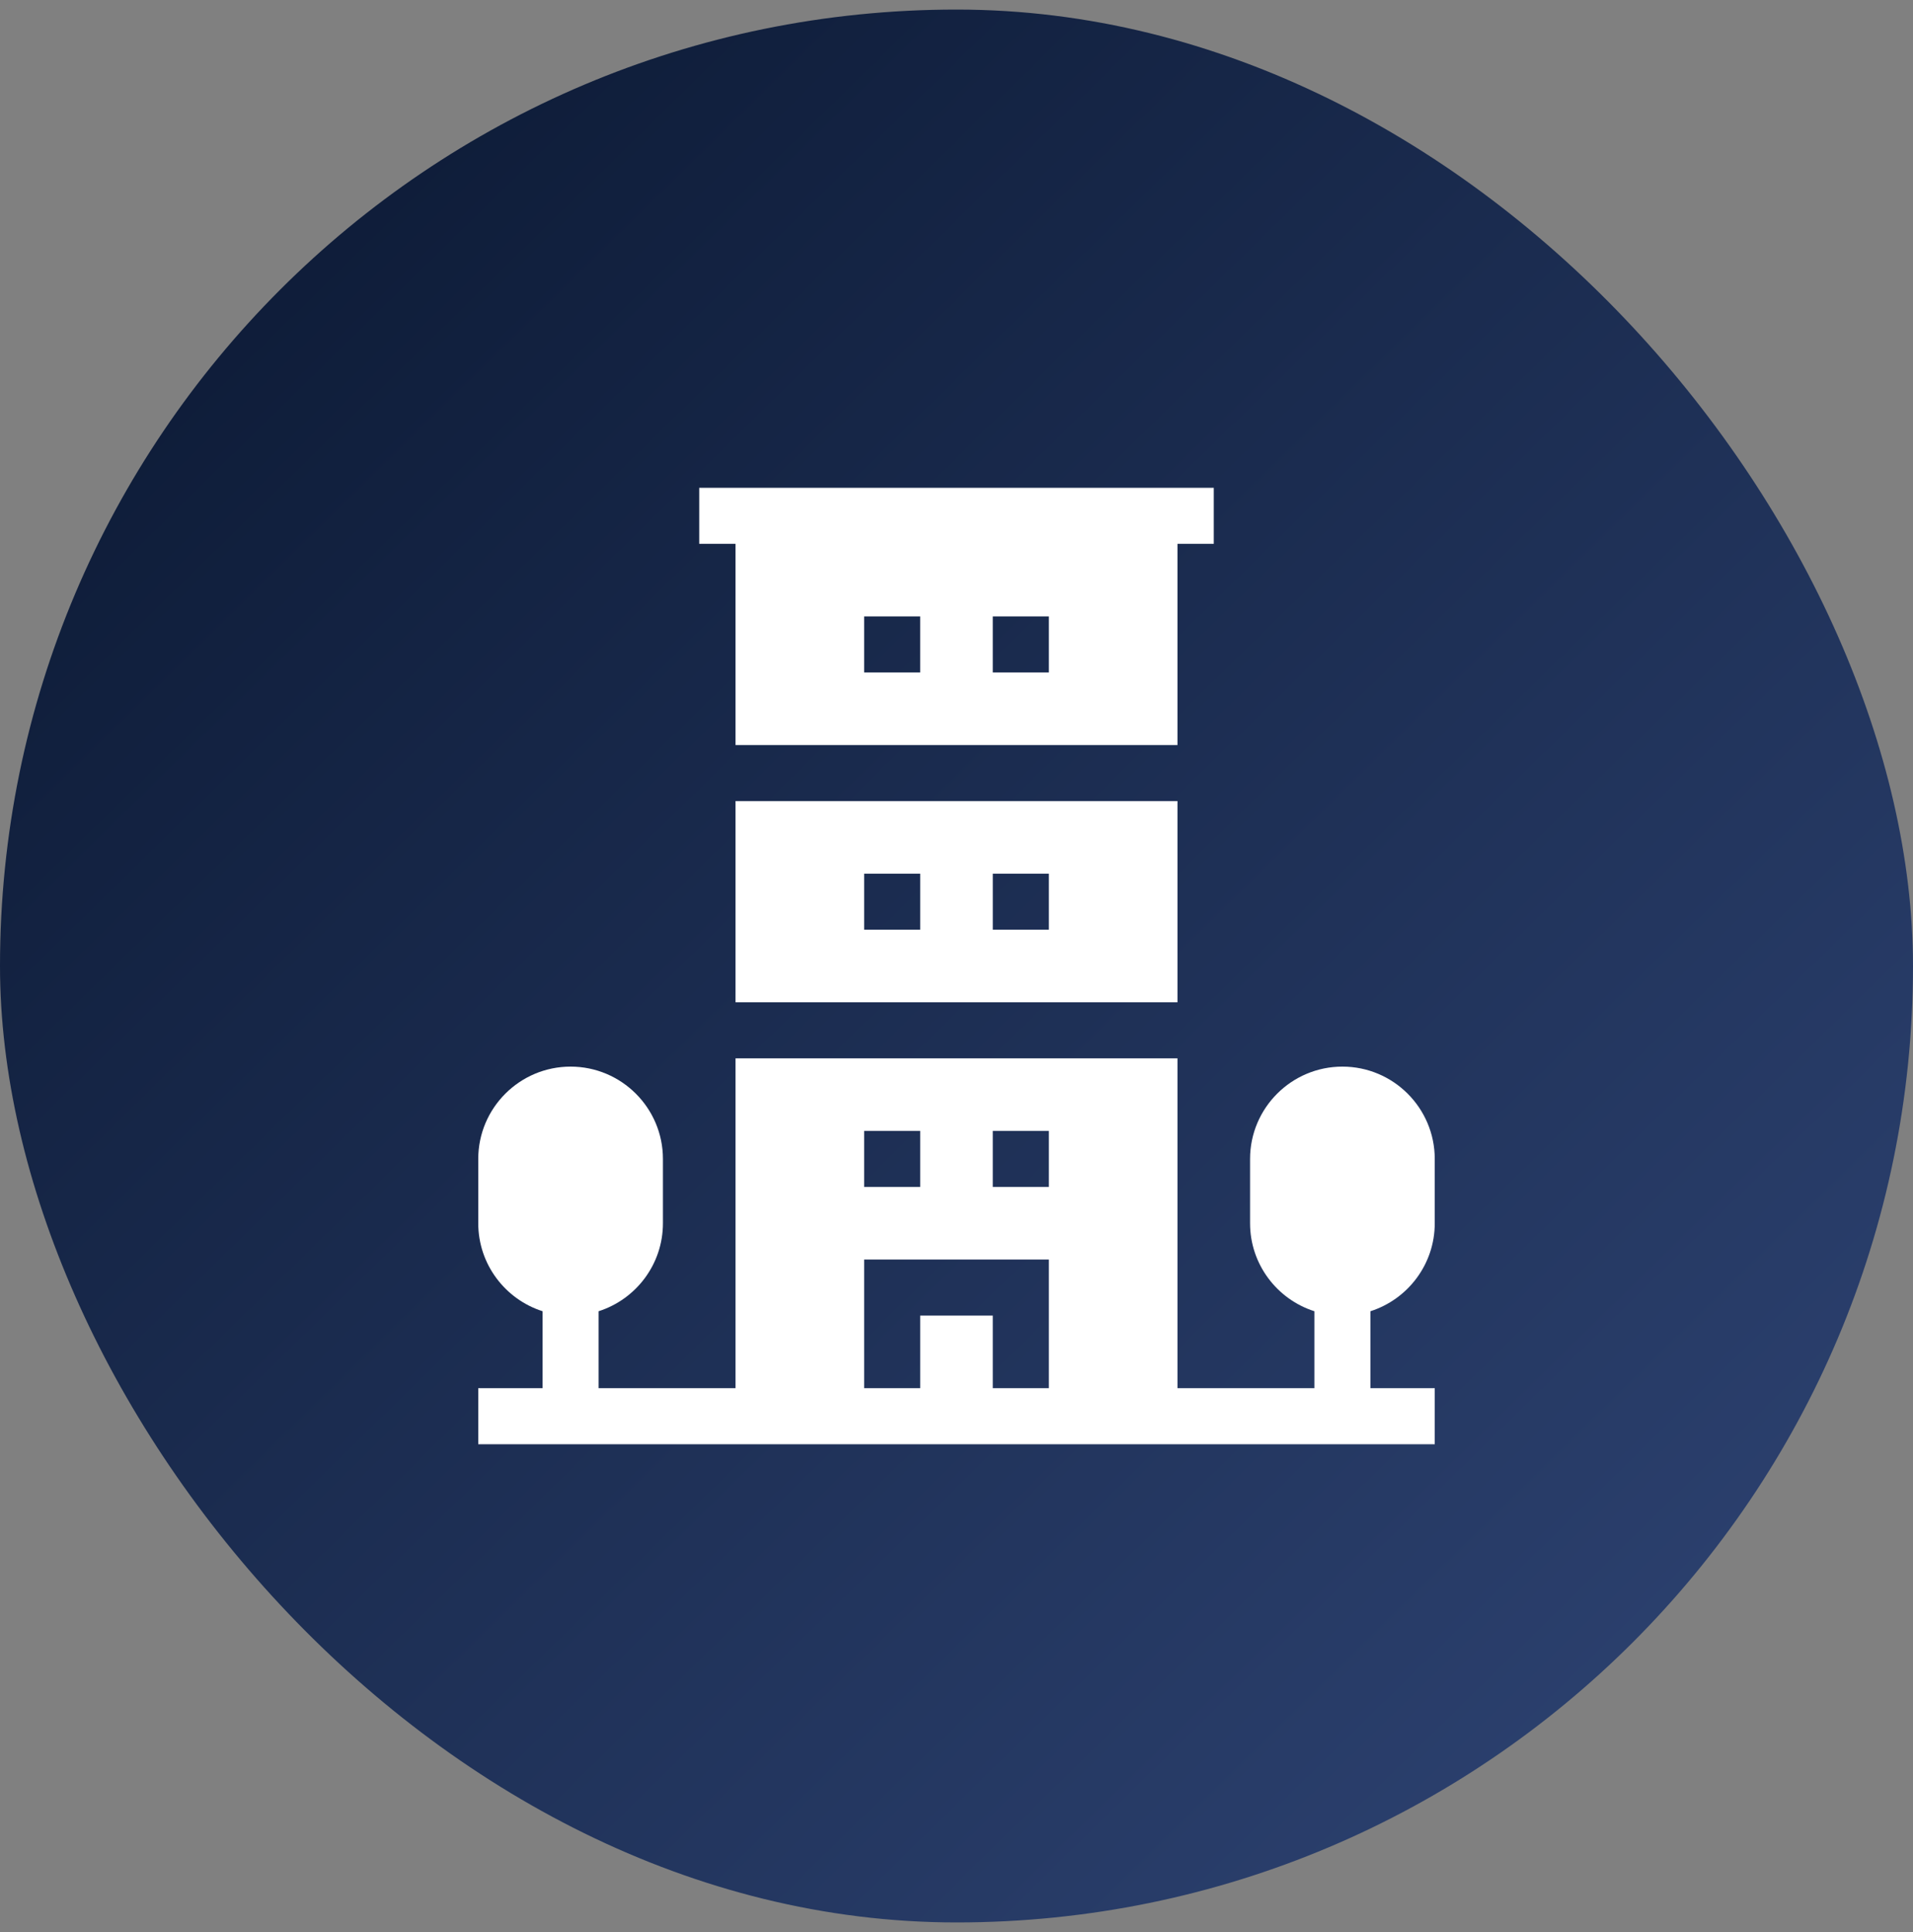 <svg width="100" height="101" viewBox="0 0 100 101" fill="none" xmlns="http://www.w3.org/2000/svg">
<rect x="0" y="0" width="100" height="101" fill="#808080" stroke="none"/>
<rect y="0.5" width="100" height="100" rx="50" fill="url(#paint0_linear_97_209)"/>
<g clip-path="url(#clip0_97_209)">
<path d="M38.449 52.397H61.551V41.878H38.449V52.397ZM51.898 45.673H54.827V48.602H51.898V45.673ZM45.173 45.673H48.103V48.602H45.173V45.673Z" fill="white"/>
<path d="M38.449 38.949H61.551V28.43H63.449V25.5H36.551V28.43H38.449V38.949ZM51.897 32.224H54.827V35.154H51.897V32.224ZM45.173 32.224H48.102V35.154H45.173V32.224Z" fill="white"/>
<path d="M75 63.949V60.587C75 57.925 72.835 55.76 70.173 55.76C67.511 55.76 65.346 57.925 65.346 60.587V63.949C65.346 66.1 66.76 67.926 68.708 68.548V72.57H61.551V55.327H38.449V72.57H31.292V68.548C33.239 67.926 34.654 66.1 34.654 63.949V60.587C34.654 57.925 32.489 55.76 29.827 55.76C27.165 55.76 25 57.925 25 60.587V63.949C25 66.1 26.415 67.926 28.362 68.548V72.57H25V75.5H75V72.57H71.638V68.548C73.585 67.926 75 66.1 75 63.949ZM51.897 59.122H54.827V62.051H51.897V59.122ZM45.173 59.122H48.103V62.051H45.173V59.122ZM51.897 72.57V68.776H48.103V72.57H45.173V65.846H54.827V72.57H51.897Z" fill="white"/>
</g>
<defs>
<linearGradient id="paint0_linear_97_209" x1="0" y1="0.5" x2="99.333" y2="101.833" gradientUnits="userSpaceOnUse">
<stop stop-color="#09162F"/>
<stop offset="1" stop-color="#304677"/>
</linearGradient>
<clipPath id="clip0_97_209">
<rect width="50" height="50" fill="white" transform="translate(25 25.5)"/>
</clipPath>
</defs>
</svg>
